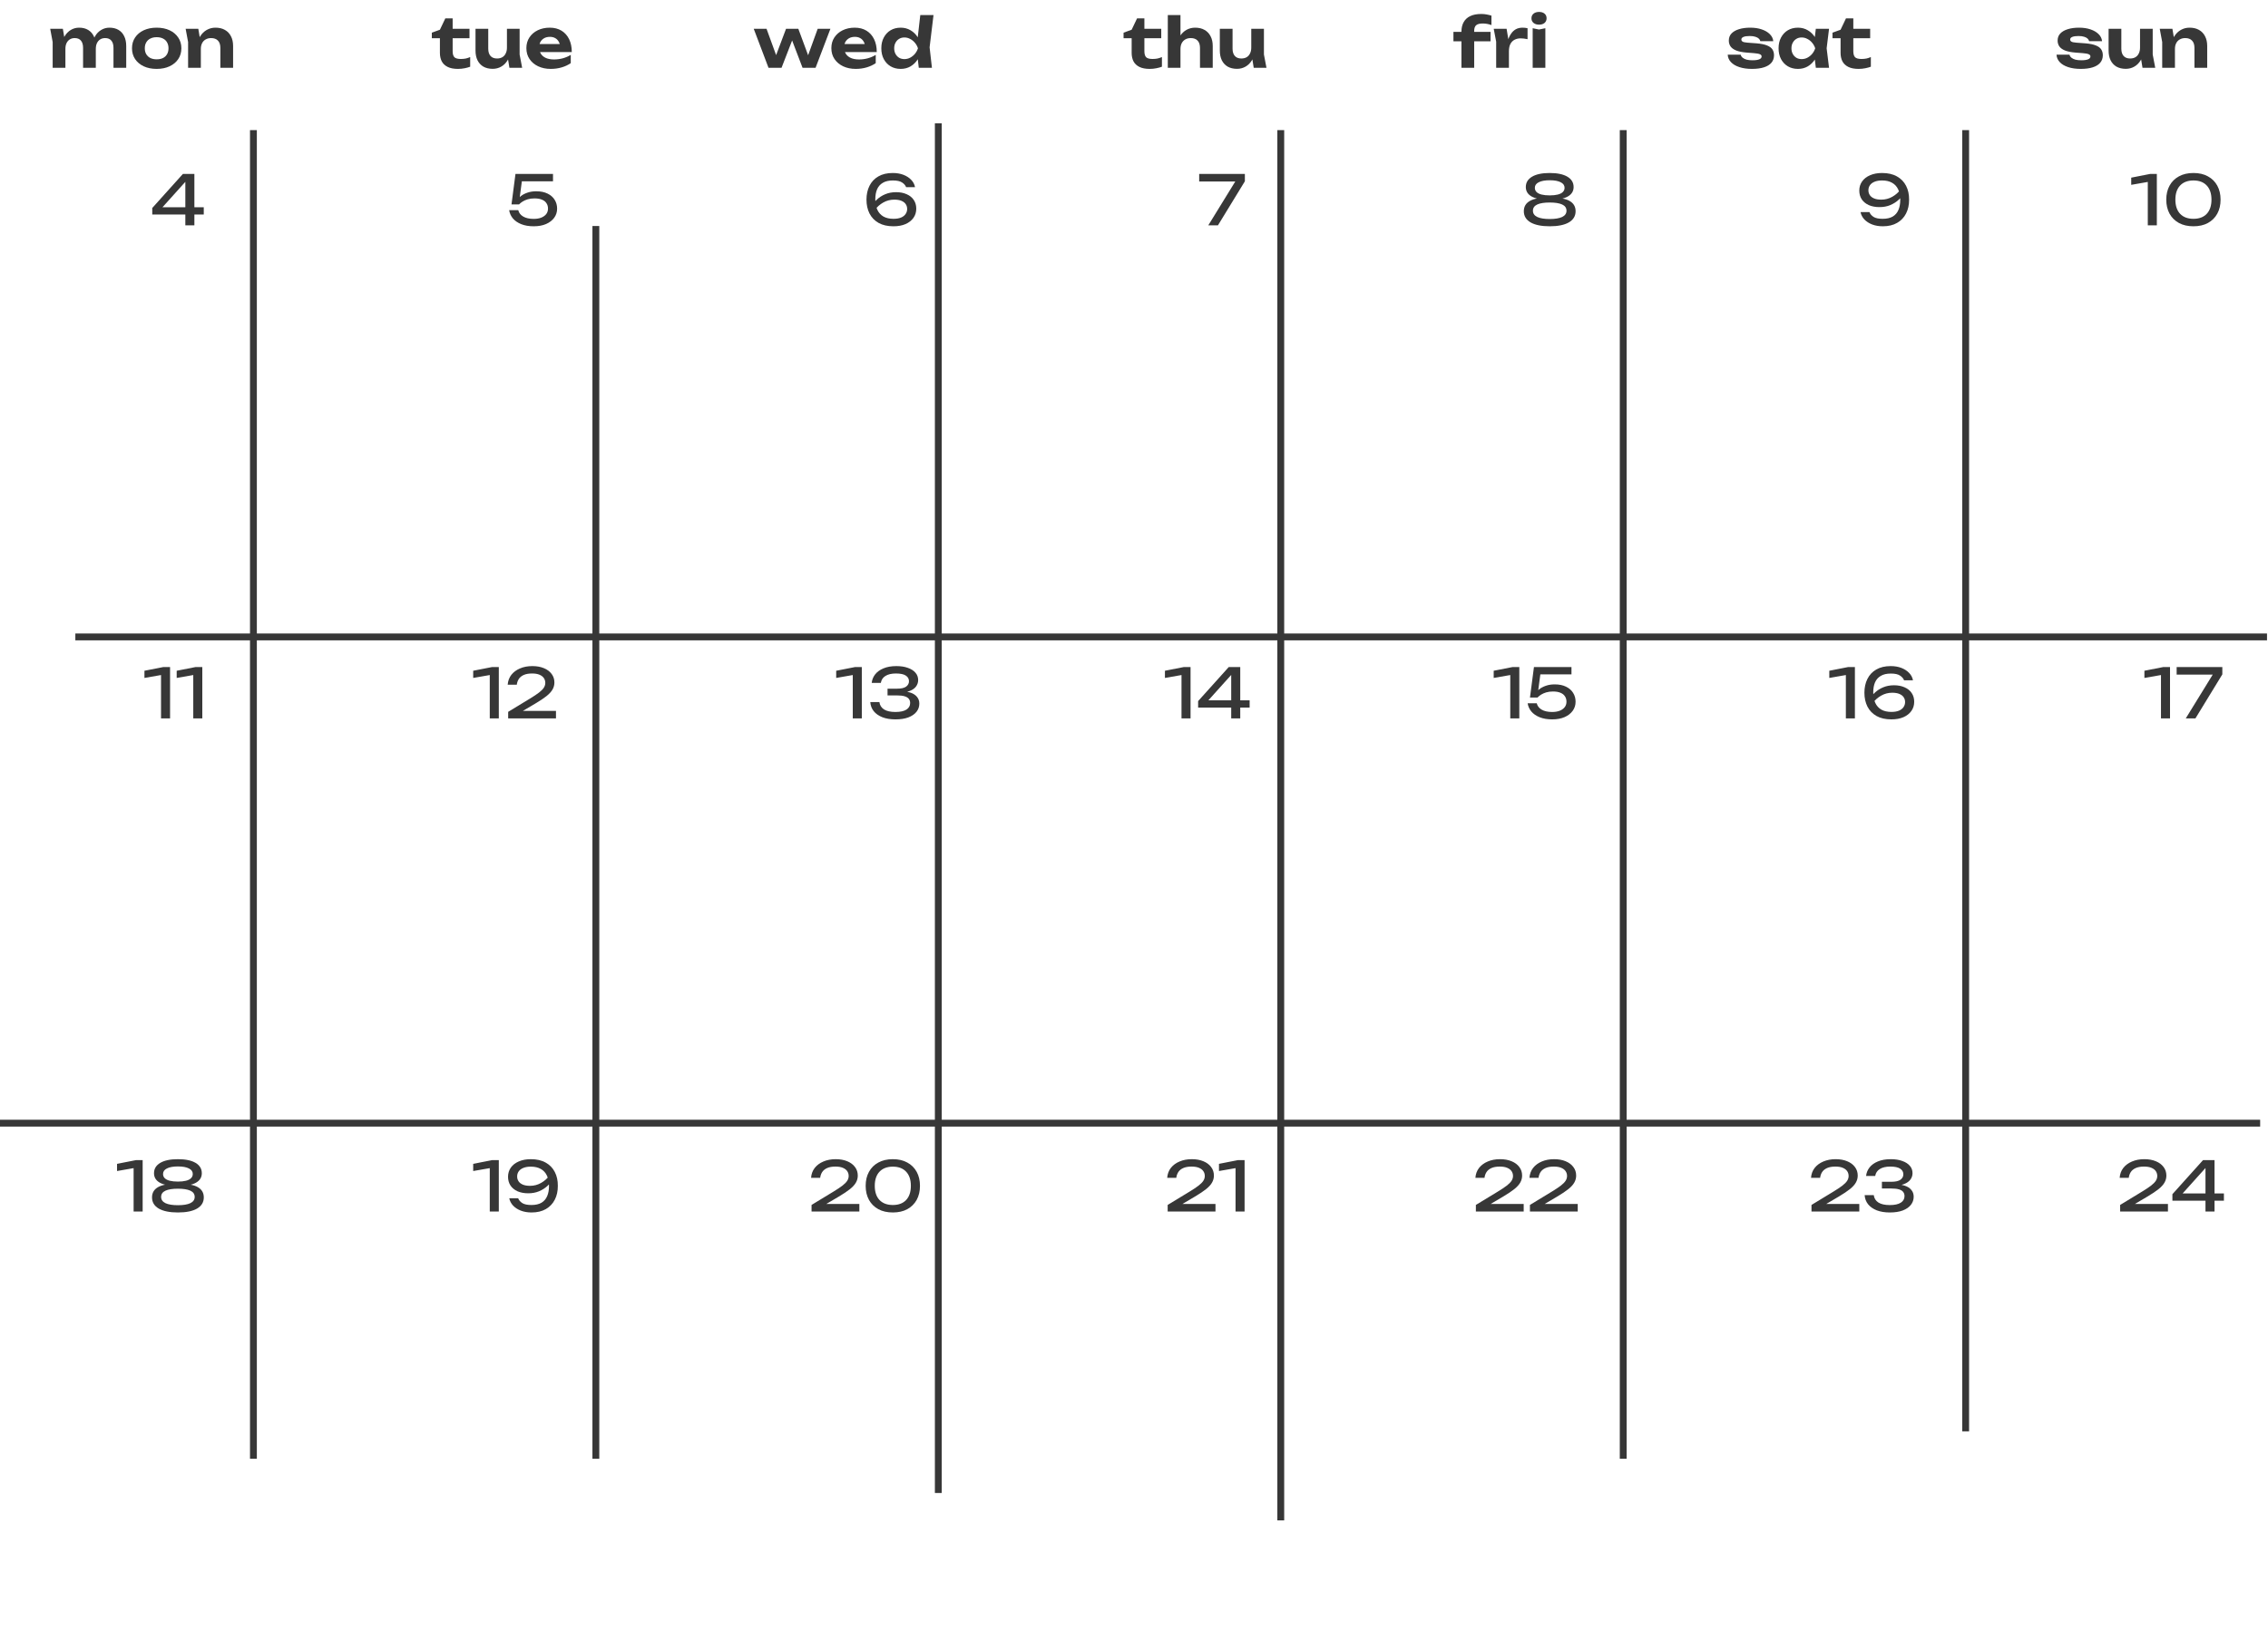 <?xml version="1.0" encoding="UTF-8"?> <svg xmlns="http://www.w3.org/2000/svg" width="3211" height="2337" viewBox="0 0 3211 2337" fill="none"><path d="M2977.14 78.257C2977.14 82.394 2975.91 85.917 2973.46 88.826C2971.07 91.671 2967.54 93.836 2962.89 95.323C2958.23 96.81 2952.58 97.553 2945.92 97.553C2939.13 97.553 2933.18 96.713 2928.08 95.032C2922.97 93.352 2918.99 90.992 2916.15 87.954C2913.31 84.915 2911.79 81.392 2911.59 77.384H2929.92C2930.31 79.001 2931.21 80.423 2932.63 81.651C2934.12 82.879 2936.03 83.817 2938.36 84.463C2940.68 85.045 2943.43 85.336 2946.6 85.336C2950.86 85.336 2954.1 84.883 2956.29 83.978C2958.49 83.073 2959.59 81.716 2959.59 79.906C2959.59 78.548 2958.78 77.514 2957.17 76.803C2955.62 76.091 2952.8 75.574 2948.73 75.251L2938.65 74.475C2932.31 73.958 2927.27 72.956 2923.52 71.469C2919.77 69.918 2917.09 67.946 2915.47 65.554C2913.92 63.163 2913.14 60.48 2913.14 57.506C2913.14 53.434 2914.4 50.072 2916.93 47.422C2919.51 44.707 2923.07 42.67 2927.59 41.313C2932.12 39.891 2937.42 39.179 2943.49 39.179C2949.57 39.179 2954.97 39.988 2959.69 41.604C2964.47 43.22 2968.29 45.45 2971.13 48.294C2974.04 51.139 2975.69 54.468 2976.08 58.282H2957.75C2957.49 56.989 2956.78 55.793 2955.62 54.694C2954.52 53.595 2952.9 52.722 2950.77 52.076C2948.7 51.365 2945.98 51.01 2942.62 51.01C2938.81 51.01 2935.9 51.43 2933.89 52.27C2931.89 53.11 2930.89 54.339 2930.89 55.955C2930.89 57.183 2931.5 58.185 2932.73 58.961C2933.96 59.672 2936.29 60.157 2939.71 60.415L2952.8 61.385C2959.01 61.902 2963.86 62.904 2967.35 64.391C2970.9 65.813 2973.42 67.688 2974.91 70.015C2976.4 72.342 2977.14 75.09 2977.14 78.257ZM3009.66 97.457C3004.56 97.457 3000.16 96.422 2996.47 94.353C2992.85 92.22 2990.07 89.214 2988.14 85.336C2986.26 81.457 2985.32 76.867 2985.32 71.566V40.731H3003.36V68.948C3003.36 73.409 3004.43 76.835 3006.56 79.227C3008.69 81.619 3011.76 82.814 3015.77 82.814C3018.74 82.814 3021.27 82.2 3023.33 80.972C3025.4 79.744 3026.99 77.966 3028.09 75.639C3029.25 73.312 3029.83 70.564 3029.83 67.397L3035.46 70.403C3034.81 76.221 3033.26 81.166 3030.8 85.239C3028.41 89.247 3025.37 92.285 3021.69 94.353C3018.07 96.422 3014.06 97.457 3009.66 97.457ZM3033.32 96.002L3029.83 74.475V40.731H3047.77V77.19L3051.36 96.002H3033.32ZM3057.72 40.731H3075.66L3079.25 62.258V96.002H3061.21V59.542L3057.72 40.731ZM3099.9 39.179C3105.2 39.179 3109.7 40.246 3113.38 42.379C3117.13 44.513 3119.97 47.519 3121.91 51.397C3123.92 55.211 3124.92 59.801 3124.92 65.167V96.002H3106.88V67.882C3106.88 63.292 3105.75 59.833 3103.49 57.506C3101.23 55.114 3097.99 53.919 3093.79 53.919C3090.82 53.919 3088.23 54.565 3086.04 55.858C3083.84 57.086 3082.16 58.864 3080.99 61.191C3079.83 63.453 3079.25 66.169 3079.25 69.336L3073.53 66.33C3074.24 60.447 3075.82 55.502 3078.28 51.494C3080.8 47.486 3083.9 44.448 3087.59 42.379C3091.34 40.246 3095.44 39.179 3099.9 39.179Z" fill="#373737"></path><path d="M2511.63 78.257C2511.63 82.394 2510.4 85.917 2507.95 88.826C2505.56 91.671 2502.03 93.836 2497.38 95.323C2492.72 96.81 2487.07 97.553 2480.41 97.553C2473.62 97.553 2467.67 96.713 2462.57 95.032C2457.46 93.352 2453.49 90.992 2450.64 87.954C2447.8 84.915 2446.28 81.392 2446.08 77.384H2464.41C2464.8 79.001 2465.7 80.423 2467.13 81.651C2468.61 82.879 2470.52 83.817 2472.85 84.463C2475.17 85.045 2477.92 85.336 2481.09 85.336C2485.36 85.336 2488.59 84.883 2490.79 83.978C2492.98 83.073 2494.08 81.716 2494.08 79.906C2494.08 78.548 2493.27 77.514 2491.66 76.803C2490.11 76.091 2487.29 75.574 2483.22 75.251L2473.14 74.475C2466.8 73.958 2461.76 72.956 2458.01 71.469C2454.26 69.918 2451.58 67.946 2449.96 65.554C2448.41 63.163 2447.64 60.48 2447.64 57.506C2447.64 53.434 2448.9 50.072 2451.42 47.422C2454 44.707 2457.56 42.67 2462.08 41.313C2466.61 39.891 2471.91 39.179 2477.99 39.179C2484.06 39.179 2489.46 39.988 2494.18 41.604C2498.96 43.22 2502.78 45.45 2505.62 48.294C2508.53 51.139 2510.18 54.468 2510.57 58.282H2492.24C2491.98 56.989 2491.27 55.793 2490.11 54.694C2489.01 53.595 2487.39 52.722 2485.26 52.076C2483.19 51.365 2480.47 51.01 2477.11 51.01C2473.3 51.01 2470.39 51.43 2468.39 52.27C2466.38 53.11 2465.38 54.339 2465.38 55.955C2465.38 57.183 2465.99 58.185 2467.22 58.961C2468.45 59.672 2470.78 60.157 2474.2 60.415L2487.29 61.385C2493.5 61.902 2498.35 62.904 2501.84 64.391C2505.39 65.813 2507.92 67.688 2509.4 70.015C2510.89 72.342 2511.63 75.09 2511.63 78.257ZM2570.82 96.002L2568.39 75.93L2571.01 68.367L2568.39 60.9L2570.82 40.731H2589.53L2586.14 68.367L2589.53 96.002H2570.82ZM2575.28 68.367C2574.31 74.249 2572.47 79.388 2569.75 83.784C2567.04 88.115 2563.61 91.509 2559.47 93.966C2555.34 96.358 2550.68 97.553 2545.51 97.553C2540.08 97.553 2535.3 96.325 2531.16 93.869C2527.09 91.412 2523.89 88.018 2521.56 83.687C2519.23 79.291 2518.07 74.184 2518.07 68.367C2518.07 62.548 2519.23 57.474 2521.56 53.143C2523.89 48.747 2527.09 45.321 2531.16 42.864C2535.3 40.408 2540.08 39.179 2545.51 39.179C2550.68 39.179 2555.34 40.408 2559.47 42.864C2563.61 45.256 2567.04 48.618 2569.75 52.949C2572.53 57.28 2574.37 62.419 2575.28 68.367ZM2536.3 68.367C2536.3 71.34 2536.91 73.99 2538.14 76.318C2539.37 78.58 2541.05 80.39 2543.18 81.748C2545.38 83.041 2547.9 83.687 2550.75 83.687C2553.59 83.687 2556.27 83.041 2558.8 81.748C2561.38 80.39 2563.64 78.58 2565.58 76.318C2567.52 73.99 2568.98 71.34 2569.95 68.367C2568.98 65.393 2567.52 62.775 2565.58 60.512C2563.64 58.185 2561.38 56.375 2558.8 55.082C2556.27 53.724 2553.59 53.046 2550.75 53.046C2547.9 53.046 2545.38 53.724 2543.18 55.082C2541.05 56.375 2539.37 58.185 2538.14 60.512C2536.91 62.775 2536.3 65.393 2536.3 68.367ZM2594.42 54.112V46.258L2605.86 42.089L2613.52 25.992H2623.9V40.731H2647.75V54.112H2623.9V72.342C2623.9 76.479 2624.74 79.388 2626.42 81.069C2628.1 82.685 2631.11 83.493 2635.44 83.493C2638.15 83.493 2640.58 83.267 2642.71 82.814C2644.84 82.297 2646.85 81.619 2648.72 80.778V94.451C2646.78 95.226 2644.23 95.937 2641.06 96.584C2637.96 97.23 2634.73 97.553 2631.37 97.553C2625.48 97.553 2620.63 96.616 2616.82 94.741C2613.07 92.867 2610.29 90.249 2608.48 86.887C2606.74 83.461 2605.86 79.453 2605.86 74.863V54.112H2594.42Z" fill="#373737"></path><path d="M2099.25 33.265C2094.85 33.265 2091.72 34.105 2089.84 35.786C2088.03 37.467 2087.13 40.117 2087.13 43.737V96.002H2069.09V44.804C2069.09 39.567 2070.13 35.107 2072.2 31.422C2074.26 27.673 2077.37 24.796 2081.5 22.792C2085.71 20.788 2090.91 19.786 2097.12 19.786C2099.96 19.786 2102.48 20.012 2104.68 20.465C2106.88 20.853 2109.17 21.402 2111.56 22.113V35.495C2109.62 34.784 2107.65 34.234 2105.65 33.846C2103.64 33.459 2101.51 33.265 2099.25 33.265ZM2057.75 58.476V45.094H2110.3V58.476H2057.75ZM2114.78 40.731H2133.01L2136.31 60.609V96.002H2118.27V59.058L2114.78 40.731ZM2162.68 39.955V55.47C2160.94 55.082 2159.19 54.791 2157.45 54.597C2155.76 54.403 2154.21 54.306 2152.79 54.306C2149.69 54.306 2146.88 54.953 2144.36 56.246C2141.9 57.474 2139.93 59.446 2138.44 62.161C2137.02 64.876 2136.31 68.399 2136.31 72.73L2132.72 68.269C2133.17 64.326 2133.91 60.609 2134.95 57.118C2135.98 53.628 2137.41 50.557 2139.22 47.907C2141.03 45.191 2143.26 43.058 2145.91 41.507C2148.62 39.955 2151.89 39.179 2155.7 39.179C2156.8 39.179 2157.96 39.244 2159.19 39.373C2160.42 39.503 2161.58 39.697 2162.68 39.955ZM2169.95 39.955L2178.87 41.798L2187.89 39.955V96.002H2169.95V39.955ZM2178.97 34.913C2175.8 34.913 2173.22 34.105 2171.21 32.489C2169.21 30.808 2168.21 28.61 2168.21 25.895C2168.21 23.115 2169.21 20.918 2171.21 19.301C2173.22 17.685 2175.8 16.877 2178.97 16.877C2182.2 16.877 2184.79 17.685 2186.73 19.301C2188.67 20.918 2189.64 23.115 2189.64 25.895C2189.64 28.61 2188.67 30.808 2186.73 32.489C2184.79 34.105 2182.2 34.913 2178.97 34.913Z" fill="#373737"></path><path d="M1590.73 54.112V46.258L1602.18 42.089L1609.84 25.992H1620.21V40.731H1644.07V54.112H1620.21V72.342C1620.21 76.479 1621.05 79.388 1622.73 81.069C1624.41 82.685 1627.42 83.493 1631.75 83.493C1634.47 83.493 1636.89 83.267 1639.02 82.814C1641.16 82.297 1643.16 81.619 1645.04 80.778V94.451C1643.1 95.226 1640.54 95.937 1637.38 96.584C1634.27 97.23 1631.04 97.553 1627.68 97.553C1621.8 97.553 1616.95 96.616 1613.13 94.741C1609.38 92.867 1606.61 90.249 1604.79 86.887C1603.05 83.461 1602.18 79.453 1602.18 74.863V54.112H1590.73ZM1653.36 21.338H1671.3V96.002H1653.36V21.338ZM1692.05 39.179C1697.28 39.179 1701.74 40.246 1705.43 42.379C1709.18 44.513 1712.02 47.519 1713.96 51.397C1715.97 55.211 1716.97 59.801 1716.97 65.167V96.002H1698.93V67.882C1698.93 63.292 1697.8 59.833 1695.54 57.506C1693.34 55.114 1690.11 53.919 1685.84 53.919C1682.87 53.919 1680.28 54.565 1678.08 55.858C1675.95 57.086 1674.27 58.864 1673.04 61.191C1671.88 63.453 1671.3 66.169 1671.3 69.336L1665.58 66.33C1666.35 60.447 1667.97 55.502 1670.42 51.494C1672.88 47.486 1675.95 44.448 1679.64 42.379C1683.39 40.246 1687.52 39.179 1692.05 39.179ZM1751.35 97.457C1746.24 97.457 1741.85 96.422 1738.16 94.353C1734.54 92.22 1731.76 89.214 1729.82 85.336C1727.95 81.457 1727.01 76.867 1727.01 71.566V40.731H1745.05V68.948C1745.05 73.409 1746.11 76.835 1748.25 79.227C1750.38 81.619 1753.45 82.814 1757.46 82.814C1760.43 82.814 1762.95 82.2 1765.02 80.972C1767.09 79.744 1768.67 77.966 1769.77 75.639C1770.94 73.312 1771.52 70.564 1771.52 67.397L1777.14 70.403C1776.5 76.221 1774.95 81.166 1772.49 85.239C1770.1 89.247 1767.06 92.285 1763.37 94.353C1759.75 96.422 1755.75 97.457 1751.35 97.457ZM1775.01 96.002L1771.52 74.475V40.731H1789.46V77.19L1793.05 96.002H1775.01Z" fill="#373737"></path><path d="M1147.01 86.014H1141.29L1157.68 40.731H1175.71L1154.67 96.002H1136.25L1118.41 49.264H1124.61L1106.48 96.002H1088.05L1067.11 40.731H1085.24L1101.73 86.014H1095.81L1112.88 40.731H1130.24L1147.01 86.014ZM1211.44 97.553C1204.85 97.553 1198.93 96.325 1193.69 93.869C1188.52 91.412 1184.45 87.986 1181.48 83.59C1178.5 79.194 1177.02 74.055 1177.02 68.172C1177.02 62.419 1178.44 57.377 1181.28 53.046C1184.13 48.715 1188.04 45.321 1193.02 42.864C1198.06 40.408 1203.75 39.179 1210.08 39.179C1216.55 39.179 1222.11 40.602 1226.76 43.446C1231.41 46.29 1235 50.298 1237.52 55.47C1240.04 60.642 1241.3 66.718 1241.3 73.7H1191.46V62.355H1231.41L1224.92 66.427C1224.72 63.389 1223.98 60.835 1222.69 58.767C1221.46 56.633 1219.81 55.017 1217.74 53.919C1215.67 52.755 1213.22 52.173 1210.37 52.173C1207.27 52.173 1204.59 52.787 1202.32 54.015C1200.06 55.244 1198.28 56.957 1196.99 59.155C1195.76 61.353 1195.15 63.906 1195.15 66.815C1195.15 70.5 1195.96 73.635 1197.57 76.221C1199.25 78.806 1201.65 80.778 1204.75 82.136C1207.92 83.493 1211.76 84.172 1216.29 84.172C1220.42 84.172 1224.56 83.623 1228.7 82.524C1232.84 81.36 1236.55 79.744 1239.85 77.675V89.408C1236.1 91.994 1231.8 93.998 1226.95 95.42C1222.17 96.842 1217 97.553 1211.44 97.553ZM1300.8 96.002L1298.37 75.154L1301.67 68.56L1298.47 60.221L1302.93 21.338H1321.65L1316.12 67.009L1319.42 96.002H1300.8ZM1304.97 68.367C1304 74.249 1302.16 79.388 1299.44 83.784C1296.73 88.115 1293.3 91.509 1289.16 93.966C1285.02 96.358 1280.37 97.553 1275.2 97.553C1269.77 97.553 1264.98 96.325 1260.85 93.869C1256.77 91.412 1253.58 88.018 1251.25 83.687C1248.92 79.291 1247.76 74.184 1247.76 68.367C1247.76 62.548 1248.92 57.474 1251.25 53.143C1253.58 48.747 1256.77 45.321 1260.85 42.864C1264.98 40.408 1269.77 39.179 1275.2 39.179C1280.37 39.179 1285.02 40.408 1289.16 42.864C1293.3 45.256 1296.73 48.618 1299.44 52.949C1302.22 57.28 1304.06 62.419 1304.97 68.367ZM1265.99 68.367C1265.99 71.34 1266.6 73.99 1267.83 76.318C1269.06 78.58 1270.74 80.39 1272.87 81.748C1275.07 83.041 1277.59 83.687 1280.43 83.687C1283.28 83.687 1285.96 83.041 1288.48 81.748C1291.07 80.39 1293.33 78.58 1295.27 76.318C1297.21 73.99 1298.66 71.34 1299.63 68.367C1298.66 65.393 1297.21 62.775 1295.27 60.512C1293.33 58.185 1291.07 56.375 1288.48 55.082C1285.96 53.724 1283.28 53.046 1280.43 53.046C1277.59 53.046 1275.07 53.724 1272.87 55.082C1270.74 56.375 1269.06 58.185 1267.83 60.512C1266.6 62.775 1265.99 65.393 1265.99 68.367Z" fill="#373737"></path><path d="M611.375 54.112V46.258L622.818 42.089L630.478 25.992H640.853V40.731H664.707V54.112H640.853V72.342C640.853 76.479 641.694 79.388 643.374 81.069C645.055 82.685 648.061 83.493 652.392 83.493C655.107 83.493 657.532 83.267 659.665 82.814C661.798 82.297 663.802 81.619 665.677 80.778V94.451C663.737 95.226 661.184 95.937 658.016 96.584C654.913 97.23 651.681 97.553 648.32 97.553C642.437 97.553 637.589 96.616 633.775 94.741C630.025 92.867 627.246 90.249 625.436 86.887C623.69 83.461 622.818 79.453 622.818 74.863V54.112H611.375ZM697.561 97.457C692.454 97.457 688.059 96.422 684.374 94.353C680.754 92.22 677.974 89.214 676.035 85.336C674.16 81.457 673.223 76.867 673.223 71.566V40.731H691.258V68.948C691.258 73.409 692.325 76.835 694.458 79.227C696.592 81.619 699.662 82.814 703.67 82.814C706.644 82.814 709.165 82.2 711.234 80.972C713.302 79.744 714.886 77.966 715.985 75.639C717.149 73.312 717.73 70.564 717.73 67.397L723.354 70.403C722.708 76.221 721.157 81.166 718.7 85.239C716.308 89.247 713.27 92.285 709.585 94.353C705.965 96.422 701.957 97.457 697.561 97.457ZM721.221 96.002L717.73 74.475V40.731H735.669V77.19L739.257 96.002H721.221ZM779.662 97.553C773.069 97.553 767.154 96.325 761.918 93.869C756.746 91.412 752.673 87.986 749.7 83.59C746.726 79.194 745.239 74.055 745.239 68.172C745.239 62.419 746.662 57.377 749.506 53.046C752.35 48.715 756.261 45.321 761.239 42.864C766.281 40.408 771.97 39.179 778.305 39.179C784.769 39.179 790.329 40.602 794.983 43.446C799.638 46.29 803.225 50.298 805.746 55.47C808.268 60.642 809.528 66.718 809.528 73.7H759.687V62.355H799.638L793.141 66.427C792.947 63.389 792.203 60.835 790.911 58.767C789.682 56.633 788.034 55.017 785.965 53.919C783.897 52.755 781.44 52.173 778.596 52.173C775.493 52.173 772.81 52.787 770.548 54.015C768.285 55.244 766.507 56.957 765.214 59.155C763.986 61.353 763.372 63.906 763.372 66.815C763.372 70.5 764.18 73.635 765.796 76.221C767.477 78.806 769.869 80.778 772.972 82.136C776.139 83.493 779.986 84.172 784.511 84.172C788.648 84.172 792.785 83.623 796.923 82.524C801.06 81.36 804.777 79.744 808.074 77.675V89.408C804.324 91.994 800.025 93.998 795.177 95.42C790.393 96.842 785.222 97.553 779.662 97.553Z" fill="#373737"></path><path d="M71.067 40.731H89.006L92.594 62.258V96.002H74.558V59.542L71.067 40.731ZM111.987 39.179C117.029 39.179 121.296 40.246 124.787 42.379C128.342 44.513 131.025 47.519 132.835 51.397C134.709 55.211 135.647 59.801 135.647 65.167V96.002H117.611V67.882C117.611 63.292 116.609 59.833 114.605 57.506C112.601 55.114 109.66 53.919 105.781 53.919C103.066 53.919 100.707 54.565 98.703 55.858C96.763 57.086 95.244 58.864 94.145 61.191C93.111 63.453 92.594 66.169 92.594 69.336L86.873 66.33C87.584 60.447 89.103 55.502 91.43 51.494C93.822 47.486 96.763 44.448 100.254 42.379C103.809 40.246 107.72 39.179 111.987 39.179ZM154.943 39.179C159.985 39.179 164.284 40.246 167.84 42.379C171.395 44.513 174.078 47.519 175.888 51.397C177.763 55.211 178.7 59.801 178.7 65.167V96.002H160.664V67.882C160.664 63.292 159.662 59.833 157.658 57.506C155.654 55.114 152.713 53.919 148.834 53.919C146.119 53.919 143.76 54.565 141.756 55.858C139.816 57.086 138.297 58.864 137.198 61.191C136.164 63.453 135.647 66.169 135.647 69.336L129.926 66.33C130.637 60.447 132.156 55.502 134.483 51.494C136.81 47.486 139.752 44.448 143.307 42.379C146.863 40.246 150.741 39.179 154.943 39.179ZM221.783 97.553C214.802 97.553 208.693 96.325 203.457 93.869C198.221 91.412 194.148 87.986 191.239 83.59C188.33 79.194 186.875 74.12 186.875 68.367C186.875 62.548 188.33 57.474 191.239 53.143C194.148 48.747 198.221 45.321 203.457 42.864C208.758 40.408 214.866 39.179 221.783 39.179C228.765 39.179 234.874 40.408 240.11 42.864C245.346 45.321 249.419 48.747 252.328 53.143C255.302 57.474 256.788 62.548 256.788 68.367C256.788 74.184 255.302 79.291 252.328 83.687C249.419 88.018 245.346 91.412 240.11 93.869C234.874 96.325 228.765 97.553 221.783 97.553ZM221.783 83.978C225.339 83.978 228.345 83.364 230.801 82.136C233.322 80.843 235.229 79.033 236.522 76.706C237.88 74.378 238.559 71.599 238.559 68.367C238.559 65.134 237.88 62.355 236.522 60.027C235.229 57.636 233.322 55.825 230.801 54.597C228.345 53.304 225.339 52.658 221.783 52.658C218.357 52.658 215.384 53.304 212.863 54.597C210.341 55.825 208.402 57.636 207.045 60.027C205.687 62.355 205.008 65.134 205.008 68.367C205.008 71.599 205.687 74.378 207.045 76.706C208.402 79.033 210.341 80.843 212.863 82.136C215.384 83.364 218.357 83.978 221.783 83.978ZM262.822 40.731H280.761L284.349 62.258V96.002H266.313V59.542L262.822 40.731ZM305.003 39.179C310.304 39.179 314.796 40.246 318.481 42.379C322.23 44.513 325.075 47.519 327.014 51.397C329.018 55.211 330.02 59.801 330.02 65.167V96.002H311.984V67.882C311.984 63.292 310.853 59.833 308.59 57.506C306.328 55.114 303.096 53.919 298.894 53.919C295.92 53.919 293.334 54.565 291.137 55.858C288.939 57.086 287.258 58.864 286.094 61.191C284.931 63.453 284.349 66.169 284.349 69.336L278.628 66.33C279.339 60.447 280.923 55.502 283.379 51.494C285.9 47.486 289.003 44.448 292.688 42.379C296.437 40.246 300.542 39.179 305.003 39.179Z" fill="#373737"></path><path d="M275.201 246.299V319.023H262.401V251.632H267.637L225.942 297.982L225.651 293.424H288.485V303.703H215.566V294.491L258.91 246.299H275.201Z" fill="#373737"></path><path d="M240.779 944.463V1017.19H227.979V948.341L234.961 954.547L204.513 959.88V949.699L231.179 944.463H240.779ZM286.421 944.463V1017.19H273.622V948.341L280.603 954.547L250.156 959.88V949.699L276.822 944.463H286.421Z" fill="#373737"></path><path d="M201.974 1642.61V1715.34H189.175V1646.49L196.156 1652.7L165.709 1658.03V1647.85L192.374 1642.61H201.974ZM251.883 1641.26C262.679 1641.26 271.018 1643 276.901 1646.49C282.783 1649.98 285.724 1654.87 285.724 1661.14C285.724 1666.89 283.042 1671.32 277.676 1674.42C272.311 1677.52 264.812 1678.98 255.18 1678.78V1676.75C265.782 1676.17 273.992 1677.49 279.81 1680.72C285.628 1683.95 288.537 1688.84 288.537 1695.36C288.537 1702.15 285.369 1707.42 279.034 1711.17C272.699 1714.86 263.648 1716.7 251.883 1716.7C240.183 1716.7 231.132 1714.86 224.732 1711.17C218.397 1707.42 215.23 1702.15 215.23 1695.36C215.23 1688.84 218.139 1683.95 223.957 1680.72C229.839 1677.43 238.049 1676.1 248.586 1676.75V1678.78C239.019 1678.98 231.52 1677.52 226.09 1674.42C220.725 1671.32 218.042 1666.89 218.042 1661.14C218.042 1654.87 220.983 1649.98 226.866 1646.49C232.748 1643 241.088 1641.26 251.883 1641.26ZM251.883 1706.42C259.576 1706.42 265.458 1705.45 269.531 1703.51C273.604 1701.51 275.64 1698.56 275.64 1694.69C275.64 1690.68 273.604 1687.74 269.531 1685.86C265.458 1683.99 259.576 1683.05 251.883 1683.05C244.19 1683.05 238.308 1683.99 234.235 1685.86C230.163 1687.74 228.126 1690.68 228.126 1694.69C228.126 1698.56 230.163 1701.51 234.235 1703.51C238.308 1705.45 244.19 1706.42 251.883 1706.42ZM251.883 1672.97C256.344 1672.97 260.125 1672.58 263.228 1671.8C266.396 1671.03 268.788 1669.83 270.404 1668.21C272.085 1666.6 272.925 1664.59 272.925 1662.2C272.925 1658.78 271.083 1656.16 267.398 1654.35C263.778 1652.47 258.606 1651.54 251.883 1651.54C245.225 1651.54 240.053 1652.47 236.368 1654.35C232.684 1656.16 230.841 1658.78 230.841 1662.2C230.841 1664.59 231.649 1666.6 233.266 1668.21C234.946 1669.83 237.338 1671.03 240.441 1671.8C243.609 1672.58 247.423 1672.97 251.883 1672.97Z" fill="#373737"></path><path d="M729.796 246.299H782.934V256.674H733.965L739.299 253.28L735.226 283.922L731.444 284.019C732.931 281.756 734.935 279.623 737.456 277.619C740.042 275.615 743.145 273.999 746.765 272.77C750.45 271.477 754.587 270.831 759.177 270.831C765.512 270.831 770.877 271.93 775.273 274.128C779.669 276.261 782.998 279.17 785.261 282.855C787.588 286.54 788.752 290.709 788.752 295.364C788.752 300.212 787.394 304.511 784.679 308.26C781.964 312.01 778.118 314.983 773.14 317.181C768.227 319.314 762.377 320.381 755.589 320.381C748.801 320.381 742.919 319.379 737.941 317.375C732.963 315.371 729.02 312.656 726.111 309.23C723.267 305.739 721.521 301.86 720.875 297.594H733.772C734.677 301.408 737.004 304.414 740.753 306.612C744.503 308.81 749.448 309.909 755.589 309.909C759.726 309.909 763.282 309.327 766.255 308.163C769.294 306.935 771.653 305.254 773.334 303.121C775.015 300.923 775.855 298.337 775.855 295.364C775.855 292.455 775.144 289.933 773.722 287.8C772.364 285.602 770.263 283.922 767.419 282.758C764.639 281.53 761.084 280.916 756.753 280.916C753.197 280.916 749.997 281.336 747.153 282.176C744.373 283.017 741.949 284.083 739.88 285.376C737.876 286.669 736.196 288.026 734.838 289.449H724.172L729.796 246.299Z" fill="#373737"></path><path d="M706.209 944.463V1017.19H693.409V948.341L700.391 954.547L669.943 959.88V949.699L696.609 944.463H706.209ZM718.785 969.48C719.173 964.114 720.886 959.46 723.925 955.517C727.028 951.573 731.132 948.535 736.239 946.402C741.346 944.204 747.164 943.105 753.693 943.105C759.899 943.105 765.329 944.075 769.984 946.014C774.703 947.953 778.355 950.668 780.941 954.159C783.591 957.65 784.917 961.69 784.917 966.28C784.917 969.835 784.044 973.132 782.298 976.171C780.618 979.209 777.806 982.312 773.862 985.479C769.984 988.582 764.715 992.105 758.057 996.049L733.912 1010.3L732.264 1006.52H787.147V1017.19H719.464V1007.88L750.396 989.067C755.827 985.77 760.093 982.926 763.196 980.534C766.364 978.078 768.626 975.783 769.984 973.65C771.341 971.516 772.02 969.254 772.02 966.862C772.02 964.341 771.341 962.078 769.984 960.074C768.626 958.07 766.558 956.486 763.778 955.323C761.063 954.159 757.572 953.577 753.305 953.577C748.457 953.577 744.482 954.289 741.379 955.711C738.276 957.133 735.948 959.072 734.397 961.529C732.91 963.921 732.005 966.571 731.682 969.48H718.785Z" fill="#373737"></path><path d="M706.209 1642.61V1715.34H693.409V1646.49L700.391 1652.7L669.943 1658.03V1647.85L696.609 1642.61H706.209ZM752.627 1716.7C746.938 1716.7 741.831 1715.82 737.306 1714.08C732.846 1712.33 729.193 1709.94 726.349 1706.9C723.569 1703.87 721.791 1700.44 721.016 1696.63H733.621C734.656 1699.28 736.595 1701.54 739.439 1703.41C742.284 1705.22 746.582 1706.13 752.336 1706.13C758.218 1706.13 762.97 1705.06 766.59 1702.93C770.275 1700.73 772.957 1697.63 774.638 1693.62C776.384 1689.61 777.256 1684.86 777.256 1679.37C777.256 1673.55 776.287 1668.6 774.347 1664.53C772.408 1660.39 769.531 1657.26 765.717 1655.12C761.903 1652.93 757.184 1651.83 751.56 1651.83C747.294 1651.83 743.706 1652.44 740.797 1653.67C737.952 1654.83 735.787 1656.48 734.3 1658.61C732.878 1660.68 732.167 1663.07 732.167 1665.79C732.167 1668.25 732.813 1670.48 734.106 1672.48C735.399 1674.48 737.403 1676.07 740.118 1677.23C742.833 1678.4 746.259 1678.98 750.396 1678.98C756.021 1678.98 761.224 1677.62 766.008 1674.9C770.792 1672.19 774.767 1668.67 777.935 1664.34L783.365 1668.31C781.297 1672.25 778.549 1675.84 775.123 1679.07C771.697 1682.24 767.689 1684.8 763.099 1686.73C758.574 1688.61 753.499 1689.55 747.875 1689.55C742.122 1689.55 737.08 1688.61 732.749 1686.73C728.482 1684.8 725.153 1682.08 722.761 1678.59C720.434 1675.03 719.27 1670.9 719.27 1666.18C719.27 1661.26 720.595 1656.93 723.246 1653.18C725.896 1649.43 729.646 1646.53 734.494 1644.46C739.342 1642.32 745.031 1641.26 751.56 1641.26C759.899 1641.26 766.913 1642.87 772.602 1646.11C778.291 1649.27 782.589 1653.7 785.498 1659.39C788.407 1665.01 789.83 1671.54 789.765 1678.98C789.83 1686.35 788.407 1692.88 785.498 1698.56C782.654 1704.19 778.452 1708.62 772.893 1711.85C767.398 1715.08 760.643 1716.7 752.627 1716.7Z" fill="#373737"></path><path d="M1263.88 244.941C1269.63 244.941 1274.74 245.814 1279.2 247.559C1283.66 249.304 1287.31 251.696 1290.16 254.735C1293 257.708 1294.78 261.134 1295.49 265.013H1282.89C1281.85 262.363 1279.91 260.132 1277.07 258.322C1274.22 256.448 1269.92 255.51 1264.17 255.51C1258.35 255.51 1253.6 256.609 1249.92 258.807C1246.23 260.94 1243.52 264.011 1241.77 268.019C1240.09 271.962 1239.25 276.714 1239.25 282.273C1239.25 288.026 1240.22 292.972 1242.16 297.109C1244.1 301.246 1246.98 304.414 1250.79 306.612C1254.6 308.745 1259.32 309.812 1264.95 309.812C1269.21 309.812 1272.77 309.23 1275.61 308.066C1278.52 306.838 1280.69 305.157 1282.11 303.024C1283.6 300.891 1284.34 298.499 1284.34 295.848C1284.34 293.327 1283.69 291.097 1282.4 289.158C1281.11 287.154 1279.1 285.57 1276.39 284.406C1273.74 283.243 1270.31 282.661 1266.11 282.661C1260.49 282.661 1255.28 284.019 1250.5 286.734C1245.72 289.449 1241.74 292.972 1238.57 297.303L1233.14 293.327C1235.28 289.384 1238.02 285.829 1241.38 282.661C1244.81 279.429 1248.79 276.875 1253.31 275.001C1257.9 273.061 1263.01 272.092 1268.63 272.092C1274.39 272.092 1279.4 273.061 1283.66 275.001C1287.99 276.875 1291.32 279.558 1293.65 283.049C1296.04 286.54 1297.24 290.677 1297.24 295.461C1297.24 300.374 1295.91 304.705 1293.26 308.454C1290.61 312.203 1286.86 315.145 1282.01 317.278C1277.23 319.347 1271.54 320.381 1264.95 320.381C1256.61 320.381 1249.59 318.797 1243.91 315.63C1238.22 312.397 1233.92 307.937 1231.01 302.248C1228.16 296.56 1226.74 290.03 1226.74 282.661C1226.74 275.292 1228.16 268.762 1231.01 263.074C1233.85 257.385 1238.02 252.957 1243.52 249.789C1249.08 246.557 1255.86 244.941 1263.88 244.941Z" fill="#373737"></path><path d="M1220.14 944.463V1017.19H1207.34V948.341L1214.32 954.547L1183.87 959.88V949.699L1210.54 944.463H1220.14ZM1234.17 966.862C1234.62 962.401 1236.24 958.393 1239.02 954.838C1241.86 951.218 1245.81 948.374 1250.85 946.305C1255.95 944.172 1262.03 943.105 1269.08 943.105C1275.35 943.105 1280.78 943.945 1285.37 945.626C1290.02 947.242 1293.61 949.537 1296.13 952.511C1298.65 955.42 1299.91 958.878 1299.91 962.886C1299.91 966.248 1298.91 969.286 1296.91 972.001C1294.97 974.651 1291.99 976.752 1287.99 978.304C1283.98 979.855 1278.97 980.631 1272.96 980.631V978.789C1278.9 978.53 1284.01 979.08 1288.28 980.437C1292.54 981.73 1295.81 983.734 1298.07 986.449C1300.4 989.1 1301.56 992.364 1301.56 996.243C1301.56 1000.57 1300.24 1004.42 1297.59 1007.78C1294.94 1011.14 1291.09 1013.79 1286.05 1015.73C1281.07 1017.61 1274.96 1018.55 1267.72 1018.55C1260.67 1018.55 1254.53 1017.54 1249.3 1015.54C1244.06 1013.47 1239.96 1010.59 1236.98 1006.91C1234.07 1003.22 1232.46 998.925 1232.13 994.012H1245.03C1245.61 998.538 1247.81 1002.03 1251.62 1004.48C1255.44 1006.88 1260.8 1008.07 1267.72 1008.07C1274.64 1008.07 1279.84 1006.94 1283.33 1004.68C1286.82 1002.42 1288.57 999.313 1288.57 995.37C1288.57 993.043 1287.95 991.103 1286.73 989.552C1285.56 987.936 1283.59 986.708 1280.81 985.867C1278.1 985.027 1274.41 984.607 1269.76 984.607H1256.57V975.104H1269.76C1275.77 975.104 1280.13 974.134 1282.85 972.195C1285.56 970.191 1286.92 967.638 1286.92 964.535C1286.92 961.108 1285.4 958.426 1282.36 956.486C1279.39 954.547 1274.73 953.577 1268.4 953.577C1262.19 953.577 1257.25 954.741 1253.56 957.068C1249.94 959.331 1247.78 962.595 1247.07 966.862H1234.17Z" fill="#373737"></path><path d="M1148.31 1667.63C1148.69 1662.27 1150.41 1657.61 1153.45 1653.67C1156.55 1649.73 1160.65 1646.69 1165.76 1644.55C1170.87 1642.36 1176.69 1641.26 1183.21 1641.26C1189.42 1641.26 1194.85 1642.23 1199.51 1644.17C1204.22 1646.11 1207.88 1648.82 1210.46 1652.31C1213.11 1655.8 1214.44 1659.84 1214.44 1664.43C1214.44 1667.99 1213.57 1671.28 1211.82 1674.32C1210.14 1677.36 1207.33 1680.46 1203.38 1683.63C1199.51 1686.73 1194.24 1690.26 1187.58 1694.2L1163.43 1708.46L1161.79 1704.67H1216.67V1715.34H1148.99V1706.03L1179.92 1687.22C1185.35 1683.92 1189.61 1681.08 1192.72 1678.69C1195.89 1676.23 1198.15 1673.94 1199.51 1671.8C1200.86 1669.67 1201.54 1667.41 1201.54 1665.01C1201.54 1662.49 1200.86 1660.23 1199.51 1658.23C1198.15 1656.22 1196.08 1654.64 1193.3 1653.48C1190.58 1652.31 1187.09 1651.73 1182.83 1651.73C1177.98 1651.73 1174 1652.44 1170.9 1653.86C1167.8 1655.29 1165.47 1657.22 1163.92 1659.68C1162.43 1662.07 1161.53 1664.72 1161.2 1667.63H1148.31ZM1264.09 1716.7C1256.14 1716.7 1249.29 1715.15 1243.53 1712.04C1237.78 1708.88 1233.35 1704.48 1230.25 1698.86C1227.15 1693.17 1225.6 1686.54 1225.6 1678.98C1225.6 1671.41 1227.15 1664.82 1230.25 1659.2C1233.35 1653.51 1237.78 1649.11 1243.53 1646.01C1249.29 1642.84 1256.14 1641.26 1264.09 1641.26C1272.04 1641.26 1278.86 1642.84 1284.55 1646.01C1290.3 1649.11 1294.73 1653.51 1297.84 1659.2C1300.94 1664.82 1302.49 1671.41 1302.49 1678.98C1302.49 1686.54 1300.94 1693.17 1297.84 1698.86C1294.73 1704.48 1290.3 1708.88 1284.55 1712.04C1278.86 1715.15 1272.04 1716.7 1264.09 1716.7ZM1264.09 1706.13C1272.17 1706.13 1278.44 1703.77 1282.9 1699.05C1287.36 1694.27 1289.59 1687.58 1289.59 1678.98C1289.59 1670.38 1287.36 1663.72 1282.9 1659C1278.44 1654.22 1272.17 1651.83 1264.09 1651.83C1256.01 1651.83 1249.71 1654.22 1245.18 1659C1240.72 1663.72 1238.49 1670.38 1238.49 1678.98C1238.49 1687.58 1240.72 1694.27 1245.18 1699.05C1249.71 1703.77 1256.01 1706.13 1264.09 1706.13Z" fill="#373737"></path><path d="M1710.69 319.023L1751.22 253.183L1751.13 256.965H1697.79V246.299H1762.47V256.674L1724.36 319.023H1710.69Z" fill="#373737"></path><path d="M1685.56 944.463V1017.19H1672.76V948.341L1679.74 954.547L1649.29 959.88V949.699L1675.96 944.463H1685.56ZM1755.93 944.463V1017.19H1743.13V949.796H1748.37L1706.67 996.146L1706.38 991.588H1769.21V1001.87H1696.29V992.655L1739.64 944.463H1755.93Z" fill="#373737"></path><path d="M1652.49 1667.63C1652.88 1662.27 1654.6 1657.61 1657.63 1653.67C1660.74 1649.73 1664.84 1646.69 1669.95 1644.55C1675.06 1642.36 1680.87 1641.26 1687.4 1641.26C1693.61 1641.26 1699.04 1642.23 1703.69 1644.17C1708.41 1646.11 1712.06 1648.82 1714.65 1652.31C1717.3 1655.8 1718.63 1659.84 1718.63 1664.43C1718.63 1667.99 1717.75 1671.28 1716.01 1674.32C1714.33 1677.36 1711.51 1680.46 1707.57 1683.63C1703.69 1686.73 1698.42 1690.26 1691.77 1694.2L1667.62 1708.46L1665.97 1704.67H1720.86V1715.34H1653.17V1706.03L1684.11 1687.22C1689.54 1683.92 1693.8 1681.08 1696.91 1678.69C1700.07 1676.23 1702.34 1673.94 1703.69 1671.8C1705.05 1669.67 1705.73 1667.41 1705.73 1665.01C1705.73 1662.49 1705.05 1660.23 1703.69 1658.23C1702.34 1656.22 1700.27 1654.64 1697.49 1653.48C1694.77 1652.31 1691.28 1651.73 1687.01 1651.73C1682.17 1651.73 1678.19 1652.44 1675.09 1653.86C1671.98 1655.29 1669.66 1657.22 1668.11 1659.68C1666.62 1662.07 1665.71 1664.72 1665.39 1667.63H1652.49ZM1762.07 1642.61V1715.34H1749.27V1646.49L1756.25 1652.7L1725.81 1658.03V1647.85L1752.47 1642.61H1762.07Z" fill="#373737"></path><path d="M2194.06 244.941C2204.86 244.941 2213.2 246.686 2219.08 250.177C2224.96 253.668 2227.9 258.549 2227.9 264.819C2227.9 270.572 2225.22 275.001 2219.85 278.104C2214.49 281.206 2206.99 282.661 2197.36 282.467V280.431C2207.96 279.849 2216.17 281.174 2221.99 284.406C2227.81 287.639 2230.71 292.519 2230.71 299.048C2230.71 305.836 2227.55 311.105 2221.21 314.854C2214.88 318.539 2205.83 320.381 2194.06 320.381C2182.36 320.381 2173.31 318.539 2166.91 314.854C2160.58 311.105 2157.41 305.836 2157.41 299.048C2157.41 292.519 2160.32 287.639 2166.13 284.406C2172.02 281.11 2180.23 279.784 2190.76 280.431V282.467C2181.2 282.661 2173.7 281.206 2168.27 278.104C2162.9 275.001 2160.22 270.572 2160.22 264.819C2160.22 258.549 2163.16 253.668 2169.04 250.177C2174.93 246.686 2183.27 244.941 2194.06 244.941ZM2194.06 310.103C2201.75 310.103 2207.64 309.133 2211.71 307.194C2215.78 305.19 2217.82 302.248 2217.82 298.37C2217.82 294.362 2215.78 291.42 2211.71 289.546C2207.64 287.671 2201.75 286.734 2194.06 286.734C2186.37 286.734 2180.49 287.671 2176.41 289.546C2172.34 291.42 2170.3 294.362 2170.3 298.37C2170.3 302.248 2172.34 305.19 2176.41 307.194C2180.49 309.133 2186.37 310.103 2194.06 310.103ZM2194.06 276.649C2198.52 276.649 2202.3 276.261 2205.41 275.485C2208.57 274.71 2210.97 273.514 2212.58 271.898C2214.26 270.282 2215.1 268.278 2215.1 265.886C2215.1 262.46 2213.26 259.842 2209.58 258.031C2205.96 256.157 2200.78 255.219 2194.06 255.219C2187.4 255.219 2182.23 256.157 2178.55 258.031C2174.86 259.842 2173.02 262.46 2173.02 265.886C2173.02 268.278 2173.83 270.282 2175.44 271.898C2177.12 273.514 2179.52 274.71 2182.62 275.485C2185.79 276.261 2189.6 276.649 2194.06 276.649Z" fill="#373737"></path><path d="M2151.01 944.463V1017.19H2138.21V948.341L2145.2 954.547L2114.75 959.88V949.699L2141.41 944.463H2151.01ZM2171.74 944.463H2224.87V954.838H2175.9L2181.24 951.444L2177.17 982.086L2173.38 982.183C2174.87 979.92 2176.87 977.787 2179.4 975.783C2181.98 973.779 2185.08 972.163 2188.7 970.934C2192.39 969.642 2196.53 968.995 2201.12 968.995C2207.45 968.995 2212.82 970.094 2217.21 972.292C2221.61 974.425 2224.94 977.334 2227.2 981.019C2229.53 984.704 2230.69 988.873 2230.69 993.528C2230.69 998.376 2229.33 1002.67 2226.62 1006.42C2223.9 1010.17 2220.06 1013.15 2215.08 1015.35C2210.17 1017.48 2204.32 1018.55 2197.53 1018.55C2190.74 1018.55 2184.86 1017.54 2179.88 1015.54C2174.9 1013.54 2170.96 1010.82 2168.05 1007.39C2165.21 1003.9 2163.46 1000.02 2162.81 995.758H2175.71C2176.62 999.572 2178.94 1002.58 2182.69 1004.78C2186.44 1006.97 2191.39 1008.07 2197.53 1008.07C2201.67 1008.07 2205.22 1007.49 2208.19 1006.33C2211.23 1005.1 2213.59 1003.42 2215.27 1001.28C2216.95 999.087 2217.79 996.501 2217.79 993.528C2217.79 990.619 2217.08 988.098 2215.66 985.964C2214.3 983.766 2212.2 982.086 2209.36 980.922C2206.58 979.694 2203.02 979.08 2198.69 979.08C2195.14 979.08 2191.94 979.5 2189.09 980.34C2186.31 981.181 2183.89 982.247 2181.82 983.54C2179.82 984.833 2178.14 986.191 2176.78 987.613H2166.11L2171.74 944.463Z" fill="#373737"></path><path d="M2088.85 1667.63C2089.24 1662.27 2090.95 1657.61 2093.99 1653.67C2097.1 1649.73 2101.2 1646.69 2106.31 1644.55C2111.41 1642.36 2117.23 1641.26 2123.76 1641.26C2129.97 1641.26 2135.4 1642.23 2140.05 1644.17C2144.77 1646.11 2148.42 1648.82 2151.01 1652.31C2153.66 1655.8 2154.99 1659.84 2154.99 1664.43C2154.99 1667.99 2154.11 1671.28 2152.37 1674.32C2150.69 1677.36 2147.87 1680.46 2143.93 1683.63C2140.05 1686.73 2134.78 1690.26 2128.13 1694.2L2103.98 1708.46L2102.33 1704.67H2157.22V1715.34H2089.53V1706.03L2120.46 1687.22C2125.9 1683.92 2130.16 1681.08 2133.26 1678.69C2136.43 1676.23 2138.69 1673.94 2140.05 1671.8C2141.41 1669.67 2142.09 1667.41 2142.09 1665.01C2142.09 1662.49 2141.41 1660.23 2140.05 1658.23C2138.69 1656.22 2136.63 1654.64 2133.85 1653.48C2131.13 1652.31 2127.64 1651.73 2123.37 1651.73C2118.53 1651.73 2114.55 1652.44 2111.45 1653.86C2108.34 1655.29 2106.02 1657.22 2104.47 1659.68C2102.98 1662.07 2102.07 1664.72 2101.75 1667.63H2088.85ZM2165.37 1667.63C2165.75 1662.27 2167.47 1657.61 2170.51 1653.67C2173.61 1649.73 2177.71 1646.69 2182.82 1644.55C2187.93 1642.36 2193.75 1641.26 2200.27 1641.26C2206.48 1641.26 2211.91 1642.23 2216.56 1644.17C2221.28 1646.11 2224.94 1648.82 2227.52 1652.31C2230.17 1655.8 2231.5 1659.84 2231.5 1664.43C2231.5 1667.99 2230.63 1671.28 2228.88 1674.32C2227.2 1677.36 2224.39 1680.46 2220.44 1683.63C2216.56 1686.73 2211.3 1690.26 2204.64 1694.2L2180.49 1708.46L2178.84 1704.67H2233.73V1715.34H2166.05V1706.03L2196.98 1687.22C2202.41 1683.92 2206.67 1681.08 2209.78 1678.69C2212.94 1676.23 2215.21 1673.94 2216.56 1671.8C2217.92 1669.67 2218.6 1667.41 2218.6 1665.01C2218.6 1662.49 2217.92 1660.23 2216.56 1658.23C2215.21 1656.22 2213.14 1654.64 2210.36 1653.48C2207.64 1652.31 2204.15 1651.73 2199.89 1651.73C2195.04 1651.73 2191.06 1652.44 2187.96 1653.86C2184.86 1655.29 2182.53 1657.22 2180.98 1659.68C2179.49 1662.07 2178.59 1664.72 2178.26 1667.63H2165.37Z" fill="#373737"></path><path d="M2665.72 320.381C2660.03 320.381 2654.92 319.508 2650.4 317.763C2645.94 316.017 2642.29 313.626 2639.44 310.587C2636.66 307.549 2634.88 304.123 2634.11 300.309H2646.71C2647.75 302.959 2649.69 305.222 2652.53 307.097C2655.38 308.907 2659.67 309.812 2665.43 309.812C2671.31 309.812 2676.06 308.745 2679.68 306.612C2683.37 304.414 2686.05 301.311 2687.73 297.303C2689.48 293.295 2690.35 288.544 2690.35 283.049C2690.35 277.231 2689.38 272.286 2687.44 268.213C2685.5 264.076 2682.62 260.94 2678.81 258.807C2675 256.609 2670.28 255.51 2664.65 255.51C2660.39 255.51 2656.8 256.124 2653.89 257.353C2651.04 258.516 2648.88 260.165 2647.39 262.298C2645.97 264.367 2645.26 266.758 2645.26 269.474C2645.26 271.93 2645.91 274.16 2647.2 276.164C2648.49 278.168 2650.49 279.752 2653.21 280.916C2655.92 282.079 2659.35 282.661 2663.49 282.661C2669.11 282.661 2674.32 281.303 2679.1 278.588C2683.88 275.873 2687.86 272.35 2691.03 268.019L2696.46 271.995C2694.39 275.938 2691.64 279.526 2688.21 282.758C2684.79 285.926 2680.78 288.479 2676.19 290.418C2671.67 292.293 2666.59 293.23 2660.97 293.23C2655.21 293.23 2650.17 292.293 2645.84 290.418C2641.57 288.479 2638.24 285.764 2635.85 282.273C2633.53 278.718 2632.36 274.58 2632.36 269.861C2632.36 264.948 2633.69 260.617 2636.34 256.868C2638.99 253.118 2642.74 250.209 2647.59 248.141C2652.43 246.008 2658.12 244.941 2664.65 244.941C2672.99 244.941 2680.01 246.557 2685.69 249.789C2691.38 252.957 2695.68 257.385 2698.59 263.074C2701.5 268.698 2702.92 275.227 2702.86 282.661C2702.92 290.03 2701.5 296.56 2698.59 302.248C2695.75 307.872 2691.54 312.3 2685.98 315.533C2680.49 318.765 2673.73 320.381 2665.72 320.381Z" fill="#373737"></path><path d="M2626.15 944.463V1017.19H2613.35V948.341L2620.34 954.547L2589.89 959.88V949.699L2616.55 944.463H2626.15ZM2676.74 943.105C2682.49 943.105 2687.6 943.978 2692.06 945.723C2696.52 947.469 2700.18 949.86 2703.02 952.899C2705.86 955.872 2707.64 959.298 2708.35 963.177H2695.75C2694.71 960.527 2692.77 958.296 2689.93 956.486C2687.08 954.612 2682.79 953.674 2677.03 953.674C2671.21 953.674 2666.46 954.773 2662.78 956.971C2659.09 959.105 2656.38 962.175 2654.63 966.183C2652.95 970.126 2652.11 974.878 2652.11 980.437C2652.11 986.191 2653.08 991.136 2655.02 995.273C2656.96 999.41 2659.84 1002.58 2663.65 1004.78C2667.47 1006.91 2672.18 1007.98 2677.81 1007.98C2682.07 1007.98 2685.63 1007.39 2688.47 1006.23C2691.38 1005 2693.55 1003.32 2694.97 1001.19C2696.46 999.055 2697.2 996.663 2697.2 994.012C2697.2 991.491 2696.56 989.261 2695.26 987.322C2693.97 985.318 2691.97 983.734 2689.25 982.57C2686.6 981.407 2683.17 980.825 2678.97 980.825C2673.35 980.825 2668.14 982.183 2663.36 984.898C2658.58 987.613 2654.6 991.136 2651.43 995.467L2646 991.491C2648.14 987.548 2650.88 983.993 2654.25 980.825C2657.67 977.593 2661.65 975.039 2666.17 973.165C2670.76 971.225 2675.87 970.256 2681.49 970.256C2687.25 970.256 2692.26 971.225 2696.52 973.165C2700.85 975.039 2704.18 977.722 2706.51 981.213C2708.9 984.704 2710.1 988.841 2710.1 993.625C2710.1 998.538 2708.77 1002.87 2706.12 1006.62C2703.47 1010.37 2699.72 1013.31 2694.87 1015.44C2690.09 1017.51 2684.4 1018.55 2677.81 1018.55C2669.47 1018.55 2662.46 1016.96 2656.77 1013.79C2651.08 1010.56 2646.78 1006.1 2643.87 1000.41C2641.03 994.724 2639.6 988.194 2639.6 980.825C2639.6 973.456 2641.03 966.926 2643.87 961.238C2646.71 955.549 2650.88 951.121 2656.38 947.953C2661.94 944.721 2668.73 943.105 2676.74 943.105Z" fill="#373737"></path><path d="M2564.01 1667.63C2564.4 1662.27 2566.11 1657.61 2569.15 1653.67C2572.25 1649.73 2576.36 1646.69 2581.46 1644.55C2586.57 1642.36 2592.39 1641.26 2598.92 1641.26C2605.12 1641.26 2610.55 1642.23 2615.21 1644.17C2619.93 1646.11 2623.58 1648.82 2626.17 1652.31C2628.82 1655.8 2630.14 1659.84 2630.14 1664.43C2630.14 1667.99 2629.27 1671.28 2627.52 1674.32C2625.84 1677.36 2623.03 1680.46 2619.09 1683.63C2615.21 1686.73 2609.94 1690.26 2603.28 1694.2L2579.14 1708.46L2577.49 1704.67H2632.37V1715.34H2564.69V1706.03L2595.62 1687.22C2601.05 1683.92 2605.32 1681.08 2608.42 1678.69C2611.59 1676.23 2613.85 1673.94 2615.21 1671.8C2616.57 1669.67 2617.24 1667.41 2617.24 1665.01C2617.24 1662.49 2616.57 1660.23 2615.21 1658.23C2613.85 1656.22 2611.78 1654.64 2609 1653.48C2606.29 1652.31 2602.8 1651.73 2598.53 1651.73C2593.68 1651.73 2589.71 1652.44 2586.6 1653.86C2583.5 1655.29 2581.17 1657.22 2579.62 1659.68C2578.13 1662.07 2577.23 1664.72 2576.91 1667.63H2564.01ZM2641.98 1665.01C2642.43 1660.55 2644.05 1656.55 2646.83 1652.99C2649.67 1649.37 2653.61 1646.53 2658.66 1644.46C2663.76 1642.32 2669.84 1641.26 2676.89 1641.26C2683.16 1641.26 2688.59 1642.1 2693.18 1643.78C2697.83 1645.39 2701.42 1647.69 2703.94 1650.66C2706.46 1653.57 2707.72 1657.03 2707.72 1661.04C2707.72 1664.4 2706.72 1667.44 2704.71 1670.15C2702.78 1672.8 2699.8 1674.9 2695.79 1676.46C2691.79 1678.01 2686.78 1678.78 2680.76 1678.78V1676.94C2686.71 1676.68 2691.82 1677.23 2696.08 1678.59C2700.35 1679.88 2703.62 1681.89 2705.88 1684.6C2708.21 1687.25 2709.37 1690.52 2709.37 1694.4C2709.37 1698.73 2708.04 1702.57 2705.39 1705.93C2702.74 1709.3 2698.9 1711.95 2693.85 1713.89C2688.88 1715.76 2682.77 1716.7 2675.53 1716.7C2668.48 1716.7 2662.34 1715.7 2657.1 1713.69C2651.87 1711.62 2647.76 1708.75 2644.79 1705.06C2641.88 1701.38 2640.26 1697.08 2639.94 1692.16H2652.84C2653.42 1696.69 2655.62 1700.18 2659.43 1702.64C2663.25 1705.03 2668.61 1706.22 2675.53 1706.22C2682.44 1706.22 2687.65 1705.09 2691.14 1702.83C2694.63 1700.57 2696.38 1697.47 2696.38 1693.52C2696.38 1691.2 2695.76 1689.26 2694.53 1687.7C2693.37 1686.09 2691.4 1684.86 2688.62 1684.02C2685.9 1683.18 2682.22 1682.76 2677.56 1682.76H2664.38V1673.26H2677.56C2683.58 1673.26 2687.94 1672.29 2690.65 1670.35C2693.37 1668.34 2694.73 1665.79 2694.73 1662.69C2694.73 1659.26 2693.21 1656.58 2690.17 1654.64C2687.2 1652.7 2682.54 1651.73 2676.21 1651.73C2670 1651.73 2665.06 1652.89 2661.37 1655.22C2657.75 1657.48 2655.58 1660.75 2654.87 1665.01H2641.98Z" fill="#373737"></path><path d="M3053.62 246.299V319.023H3040.82V250.177L3047.8 256.383L3017.35 261.716V251.535L3044.02 246.299H3053.62ZM3105.47 320.381C3097.51 320.381 3090.66 318.83 3084.91 315.727C3079.16 312.559 3074.73 308.163 3071.62 302.539C3068.52 296.85 3066.97 290.224 3066.97 282.661C3066.97 275.098 3068.52 268.504 3071.62 262.88C3074.73 257.191 3079.16 252.795 3084.91 249.692C3090.66 246.525 3097.51 244.941 3105.47 244.941C3113.42 244.941 3120.24 246.525 3125.93 249.692C3131.68 252.795 3136.11 257.191 3139.21 262.88C3142.31 268.504 3143.86 275.098 3143.86 282.661C3143.86 290.224 3142.31 296.85 3139.21 302.539C3136.11 308.163 3131.68 312.559 3125.93 315.727C3120.24 318.83 3113.42 320.381 3105.47 320.381ZM3105.47 309.812C3113.55 309.812 3119.82 307.452 3124.28 302.733C3128.74 297.949 3130.97 291.259 3130.97 282.661C3130.97 274.063 3128.74 267.405 3124.28 262.686C3119.82 257.902 3113.55 255.51 3105.47 255.51C3097.39 255.51 3091.08 257.902 3086.56 262.686C3082.1 267.405 3079.87 274.063 3079.87 282.661C3079.87 291.259 3082.1 297.949 3086.56 302.733C3091.08 307.452 3097.39 309.812 3105.47 309.812Z" fill="#373737"></path><path d="M3072.28 944.463V1017.19H3059.48V948.341L3066.47 954.547L3036.02 959.88V949.699L3062.68 944.463H3072.28ZM3094.56 1017.19L3135.09 951.347L3134.99 955.129H3081.66V944.463H3146.34V954.838L3108.23 1017.19H3094.56Z" fill="#373737"></path><path d="M3000.99 1667.63C3001.37 1662.27 3003.09 1657.61 3006.13 1653.67C3009.23 1649.73 3013.33 1646.69 3018.44 1644.55C3023.55 1642.36 3029.37 1641.26 3035.9 1641.26C3042.1 1641.26 3047.53 1642.23 3052.19 1644.17C3056.9 1646.11 3060.56 1648.82 3063.14 1652.31C3065.79 1655.8 3067.12 1659.84 3067.12 1664.43C3067.12 1667.99 3066.25 1671.28 3064.5 1674.32C3062.82 1677.36 3060.01 1680.46 3056.06 1683.63C3052.19 1686.73 3046.92 1690.26 3040.26 1694.2L3016.11 1708.46L3014.47 1704.67H3069.35V1715.34H3001.67V1706.03L3032.6 1687.22C3038.03 1683.92 3042.29 1681.08 3045.4 1678.69C3048.57 1676.23 3050.83 1673.94 3052.19 1671.8C3053.54 1669.67 3054.22 1667.41 3054.22 1665.01C3054.22 1662.49 3053.54 1660.23 3052.19 1658.23C3050.83 1656.22 3048.76 1654.64 3045.98 1653.48C3043.26 1652.31 3039.77 1651.73 3035.51 1651.73C3030.66 1651.73 3026.68 1652.44 3023.58 1653.86C3020.48 1655.29 3018.15 1657.22 3016.6 1659.68C3015.11 1662.07 3014.21 1664.72 3013.88 1667.63H3000.99ZM3135.29 1642.61V1715.34H3122.49V1647.95H3127.73L3086.03 1694.3L3085.74 1689.74H3148.58V1700.02H3075.66V1690.81L3119 1642.61H3135.29Z" fill="#373737"></path><path d="M358.789 184.234L358.789 2065.39" stroke="#373737" stroke-width="9.697"></path><path d="M843.609 319.994L843.609 2065.39" stroke="#373737" stroke-width="9.697"></path><path d="M1328.44 174.545L1328.44 2113.88" stroke="#373737" stroke-width="9.697"></path><path d="M1813.29 184.234L1813.29 2152.66" stroke="#373737" stroke-width="9.697"></path><path d="M2298.12 184.234L2298.12 2065.39" stroke="#373737" stroke-width="9.697"></path><path d="M2782.95 184.234L2782.95 2026.6" stroke="#373737" stroke-width="9.697"></path><path d="M106.672 901.793L3209.6 901.793" stroke="#373737" stroke-width="9.697"></path><path d="M0 1590.26H3199.9" stroke="#373737" stroke-width="9.697"></path></svg> 